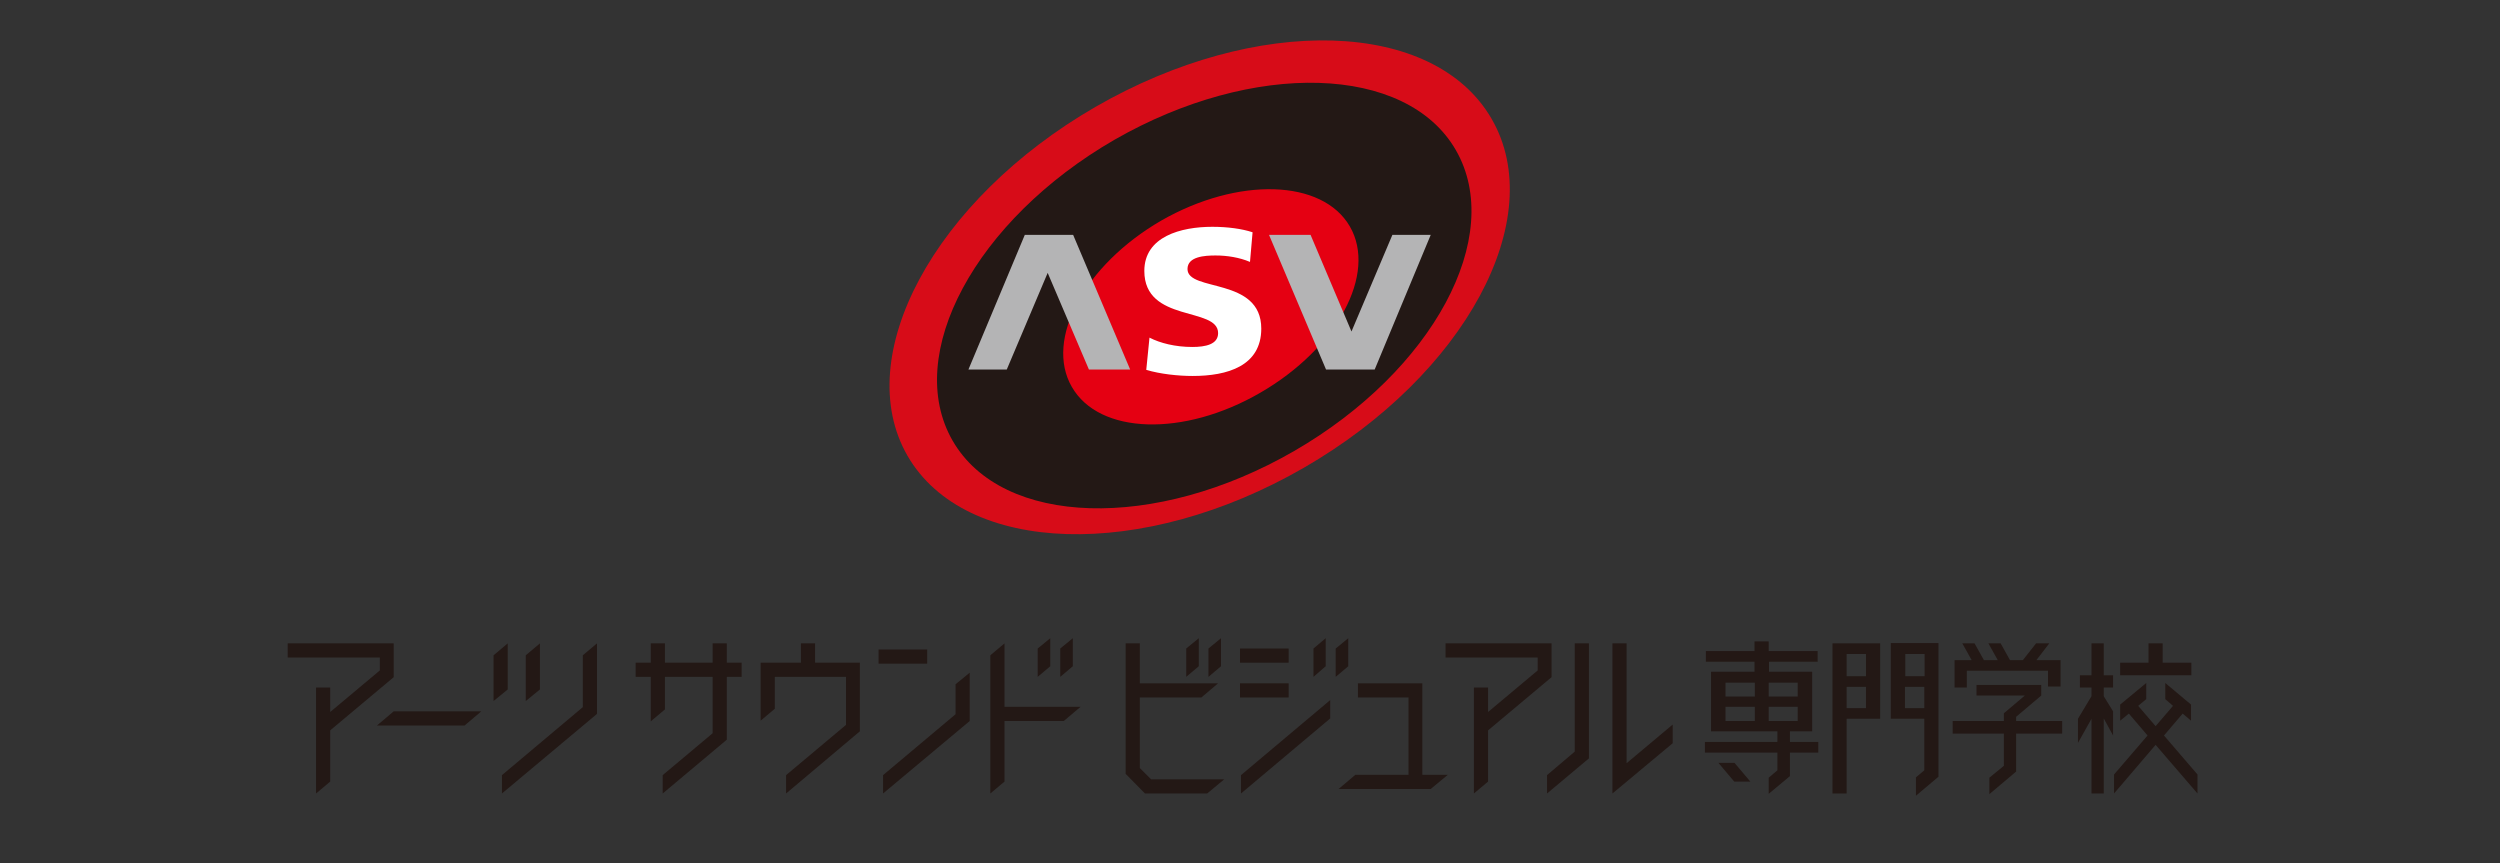<?xml version="1.0" encoding="utf-8"?>
<!-- Generator: Adobe Illustrator 25.2.3, SVG Export Plug-In . SVG Version: 6.00 Build 0)  -->
<svg version="1.1" id="レイヤー_1" xmlns="http://www.w3.org/2000/svg" xmlns:xlink="http://www.w3.org/1999/xlink" x="0px"
	 y="0px" viewBox="0 0 776 268" style="enable-background:new 0 0 776 268;" xml:space="preserve">
<rect x="0" y="0" width="776" height="268" fill="#333333" stroke="none"/>
<style type="text/css">
	.st0{fill:#231815;}
	.st1{fill:#D70C18;}
	.st2{fill:#E50012;}
	.st3{fill:#B4B4B5;}
	.st4{fill:#FFFFFF;}
</style>
<g>
	<g>
		<rect x="272.7" y="201.6" class="st0" width="15.1" height="4.4"/>
		<polygon class="st0" points="296.6,221.7 274.1,240.6 274.1,246.3 301,223.8 301,208.8 296.6,212.4 		"/>
		<polygon class="st0" points="117,225.2 144.2,225.2 149.4,220.8 122.2,220.8 		"/>
		<polygon class="st0" points="441.5,212.1 421.5,212.1 421.5,216.5 437.2,216.5 437.2,240.5 420.7,240.5 415.5,244.9 444.1,244.9 
			449.4,240.5 441.5,240.5 		"/>
		<polygon class="st0" points="253,205.7 253,199.7 248.6,199.7 248.6,205.7 236.1,205.7 236.1,223.7 240.5,220 240.5,210.1 
			262.6,210.1 262.6,225 244,240.6 244,246.3 266.9,227 266.9,205.7 		"/>
		<polygon class="st0" points="157.6,199.7 153.2,203.4 153.2,217.6 157.6,214 		"/>
		<polygon class="st0" points="167.6,199.7 163.2,203.4 163.2,217.6 167.6,214 		"/>
		<polygon class="st0" points="311.8,199.7 307.4,203.4 307.4,246.3 311.8,242.6 311.8,223.8 330.2,223.8 335.4,219.4 311.8,219.4 
					"/>
		<polygon class="st0" points="326,198.1 322.1,201.3 322.1,210.1 326,206.8 		"/>
		<polygon class="st0" points="333,198.1 329.1,201.3 329.1,210.1 333,206.8 		"/>
		<polygon class="st0" points="385.2,246.3 412.9,223 412.9,217.3 385.2,240.6 		"/>
		<polygon class="st0" points="411.5,198.1 407.7,201.3 407.7,210.1 411.5,206.8 		"/>
		<polygon class="st0" points="418.5,198.1 414.6,201.3 414.6,210.1 418.5,206.8 		"/>
		<rect x="384.9" y="201.3" class="st0" width="15.1" height="4.4"/>
		<rect x="384.9" y="212.1" class="st0" width="15.1" height="4.4"/>
		<polygon class="st0" points="504.9,199.7 500.5,199.7 500.5,246.3 519.2,230.7 519.2,224.9 504.9,236.9 		"/>
		<polygon class="st0" points="488.8,233.3 480.2,240.6 480.2,246.3 493.2,235.4 493.2,199.7 488.8,199.7 		"/>
		<path class="st0" d="M568.8,199.7v46.6h4.4v-23.2h10.4v-23.4H568.8z M579.2,219.8h-6v-6.6h6V219.8z M573.2,203h6v6.9h-6V203z"/>
		<path class="st0" d="M586.9,199.7v23.4h10.4v16l-2.6,2.2v5.7l7-5.9v-41.5H586.9z M597.4,209.9h-6V203h6V209.9z M591.3,213.2h6v6.6
			h-6V213.2z"/>
		<polygon class="st0" points="610.5,208.2 635.7,208.2 635.7,213.1 639.6,213.1 639.6,204.9 632.1,204.9 636.1,199.7 632,199.7 
			627.9,204.9 623.9,204.9 621,199.7 617.2,199.7 620.1,204.9 615.8,204.9 612.9,199.7 609.1,199.7 612,204.9 606.7,204.9 
			606.7,213.4 610.5,213.4 		"/>
		<polygon class="st0" points="625.8,222.5 633.6,215.9 633.6,212.6 613.5,212.6 613.5,215.9 628.5,215.9 622,221.4 622,223.8 
			606.1,223.8 606.1,227.7 622,227.7 622,237.7 617.5,241.4 617.5,246.5 625.8,239.5 625.8,227.7 640.1,227.7 640.1,223.8 
			625.8,223.8 		"/>
		<polygon class="st0" points="372.1,198.1 368.2,201.3 368.2,210.1 372.1,206.8 		"/>
		<polygon class="st0" points="379,198.1 375.1,201.3 375.1,210.1 379,206.8 		"/>
		<polygon class="st0" points="353.8,238.4 353.8,216.5 372.9,216.5 378.1,212.1 353.8,212.1 353.8,199.7 349.4,199.7 349.4,240.2 
			355.4,246.3 374.7,246.3 380,241.9 357.3,241.9 		"/>
		<polygon class="st0" points="180.9,219.5 155.8,240.6 155.8,246.3 185.3,221.6 185.3,199.7 180.9,203.4 		"/>
		<polygon class="st0" points="225.6,199.7 221.2,199.7 221.2,205.7 206.4,205.7 206.4,199.7 202,199.7 202,205.7 197.3,205.7 
			197.3,210.1 202,210.1 202,223.9 206.4,220.2 206.4,210.1 221.2,210.1 221.2,227.6 205.7,240.6 205.7,246.3 225.6,229.6 
			225.6,210.1 230.2,210.1 230.2,205.7 225.6,205.7 		"/>
		<polygon class="st0" points="533.4,236.8 538.3,242.6 543.3,242.6 538.4,236.8 		"/>
		<path class="st0" d="M555.6,230.3v-3.3h6.9v-18.5v0l-13.4,0v-3.1h15.1v-3.3H549v-3h-4.4v3h-15.1v3.3h15.1v3.1h-13.5v18.5h20.6v3.3
			h-22.5v3.3h22.5v5.5l-2.7,2.3v5l6.6-5.5v-7.3h8.8v-3.3H555.6z M544.7,223.8h-9.1v-4.4h9.1V223.8z M544.7,216.2h-9.1v-4.3h9.1
			V216.2z M549,211.9h9v4.3h-9V211.9z M549,219.4h9v4.4h-9V219.4z"/>
		<polygon class="st0" points="653,199.7 649.2,199.7 649.2,209.6 645.6,209.6 645.6,213.4 649.2,213.4 649.2,216.1 645,223.1 
			645,230.6 649.2,223.1 649.2,246.3 653,246.3 653,223 655.9,228.3 655.9,220.8 653,216.1 653,213.4 655.9,213.4 655.9,209.6 
			653,209.6 		"/>
		<polygon class="st0" points="680.2,205.7 671.3,205.7 671.3,199.7 666.9,199.7 666.9,205.7 658.1,205.7 658.1,209.6 680.2,209.6 
					"/>
		<polygon class="st0" points="682.1,240.4 671.7,228.3 677.5,221.5 680.1,223.7 680.1,218.7 672.1,212 672.1,217 674.5,219.1 
			669.1,225.4 663.7,219.1 666.2,217 666.2,212 658.1,218.7 658.1,223.7 660.8,221.5 666.6,228.3 656.2,240.4 656.2,246.3 
			669.1,231.2 682.1,246.3 		"/>
		<polygon class="st0" points="122.2,210.2 122.2,199.7 89.3,199.7 89.3,204.1 117.9,204.1 117.9,208.1 102.5,221 102.5,213.4 
			98.1,213.4 98.1,246.3 102.5,242.6 102.5,226.7 		"/>
		<polygon class="st0" points="481.6,210.2 481.6,199.7 448.7,199.7 448.7,204.1 477.3,204.1 477.3,208.1 461.9,221 461.9,213.4 
			457.5,213.4 457.5,246.3 461.9,242.6 461.9,226.7 		"/>
	</g>
	<g>
		<path class="st1" d="M463,36.9c17.9,30.9-8.2,79.4-58.3,108.3c-50.1,28.9-105.1,27.2-123-3.7C263.9,110.6,290,62.1,340,33.2
			C390.1,4.3,445.1,5.9,463,36.9"/>
		<path class="st0" d="M451.9,46.6c15.4,26.7-7.1,68.5-50.2,93.4c-43.1,24.9-90.6,23.5-106-3.2c-15.4-26.7,7.1-68.5,50.2-93.4
			C389.1,18.6,436.6,20,451.9,46.6"/>
		<path class="st2" d="M419,70.3c8.5,14.7-3.9,37.8-27.8,51.6c-23.8,13.8-50,13-58.5-1.8c-8.5-14.7,3.9-37.8,27.7-51.6
			C384.3,54.8,410.5,55.6,419,70.3"/>
		<polygon class="st3" points="333.1,72.9 318.1,72.9 300.6,114.7 312.5,114.7 325.2,84.7 338,114.7 350.8,114.7 		"/>
		<polygon class="st3" points="432.2,72.9 419.5,102.9 406.8,72.9 393.9,72.9 411.6,114.7 426.7,114.7 444.1,72.9 		"/>
		<path class="st4" d="M356.8,104.8c3.3,1.7,8,2.9,13.3,2.9c4.1,0,8-0.8,8-4.3c0-8.3-22.9-3.1-22.9-19.3c0-10.7,11.4-13.7,21.1-13.7
			c4.7,0,9.2,0.6,12.5,1.7l-0.8,9.2c-3.3-1.4-7.1-2-10.7-2c-3.3,0-8.7,0.3-8.7,4.2c0,7.2,22.9,2.4,22.9,18.5
			c0,11.6-10.5,14.7-21.3,14.7c-4.5,0-10.1-0.6-14.4-1.9L356.8,104.8z"/>
	</g>
</g>
</svg>
